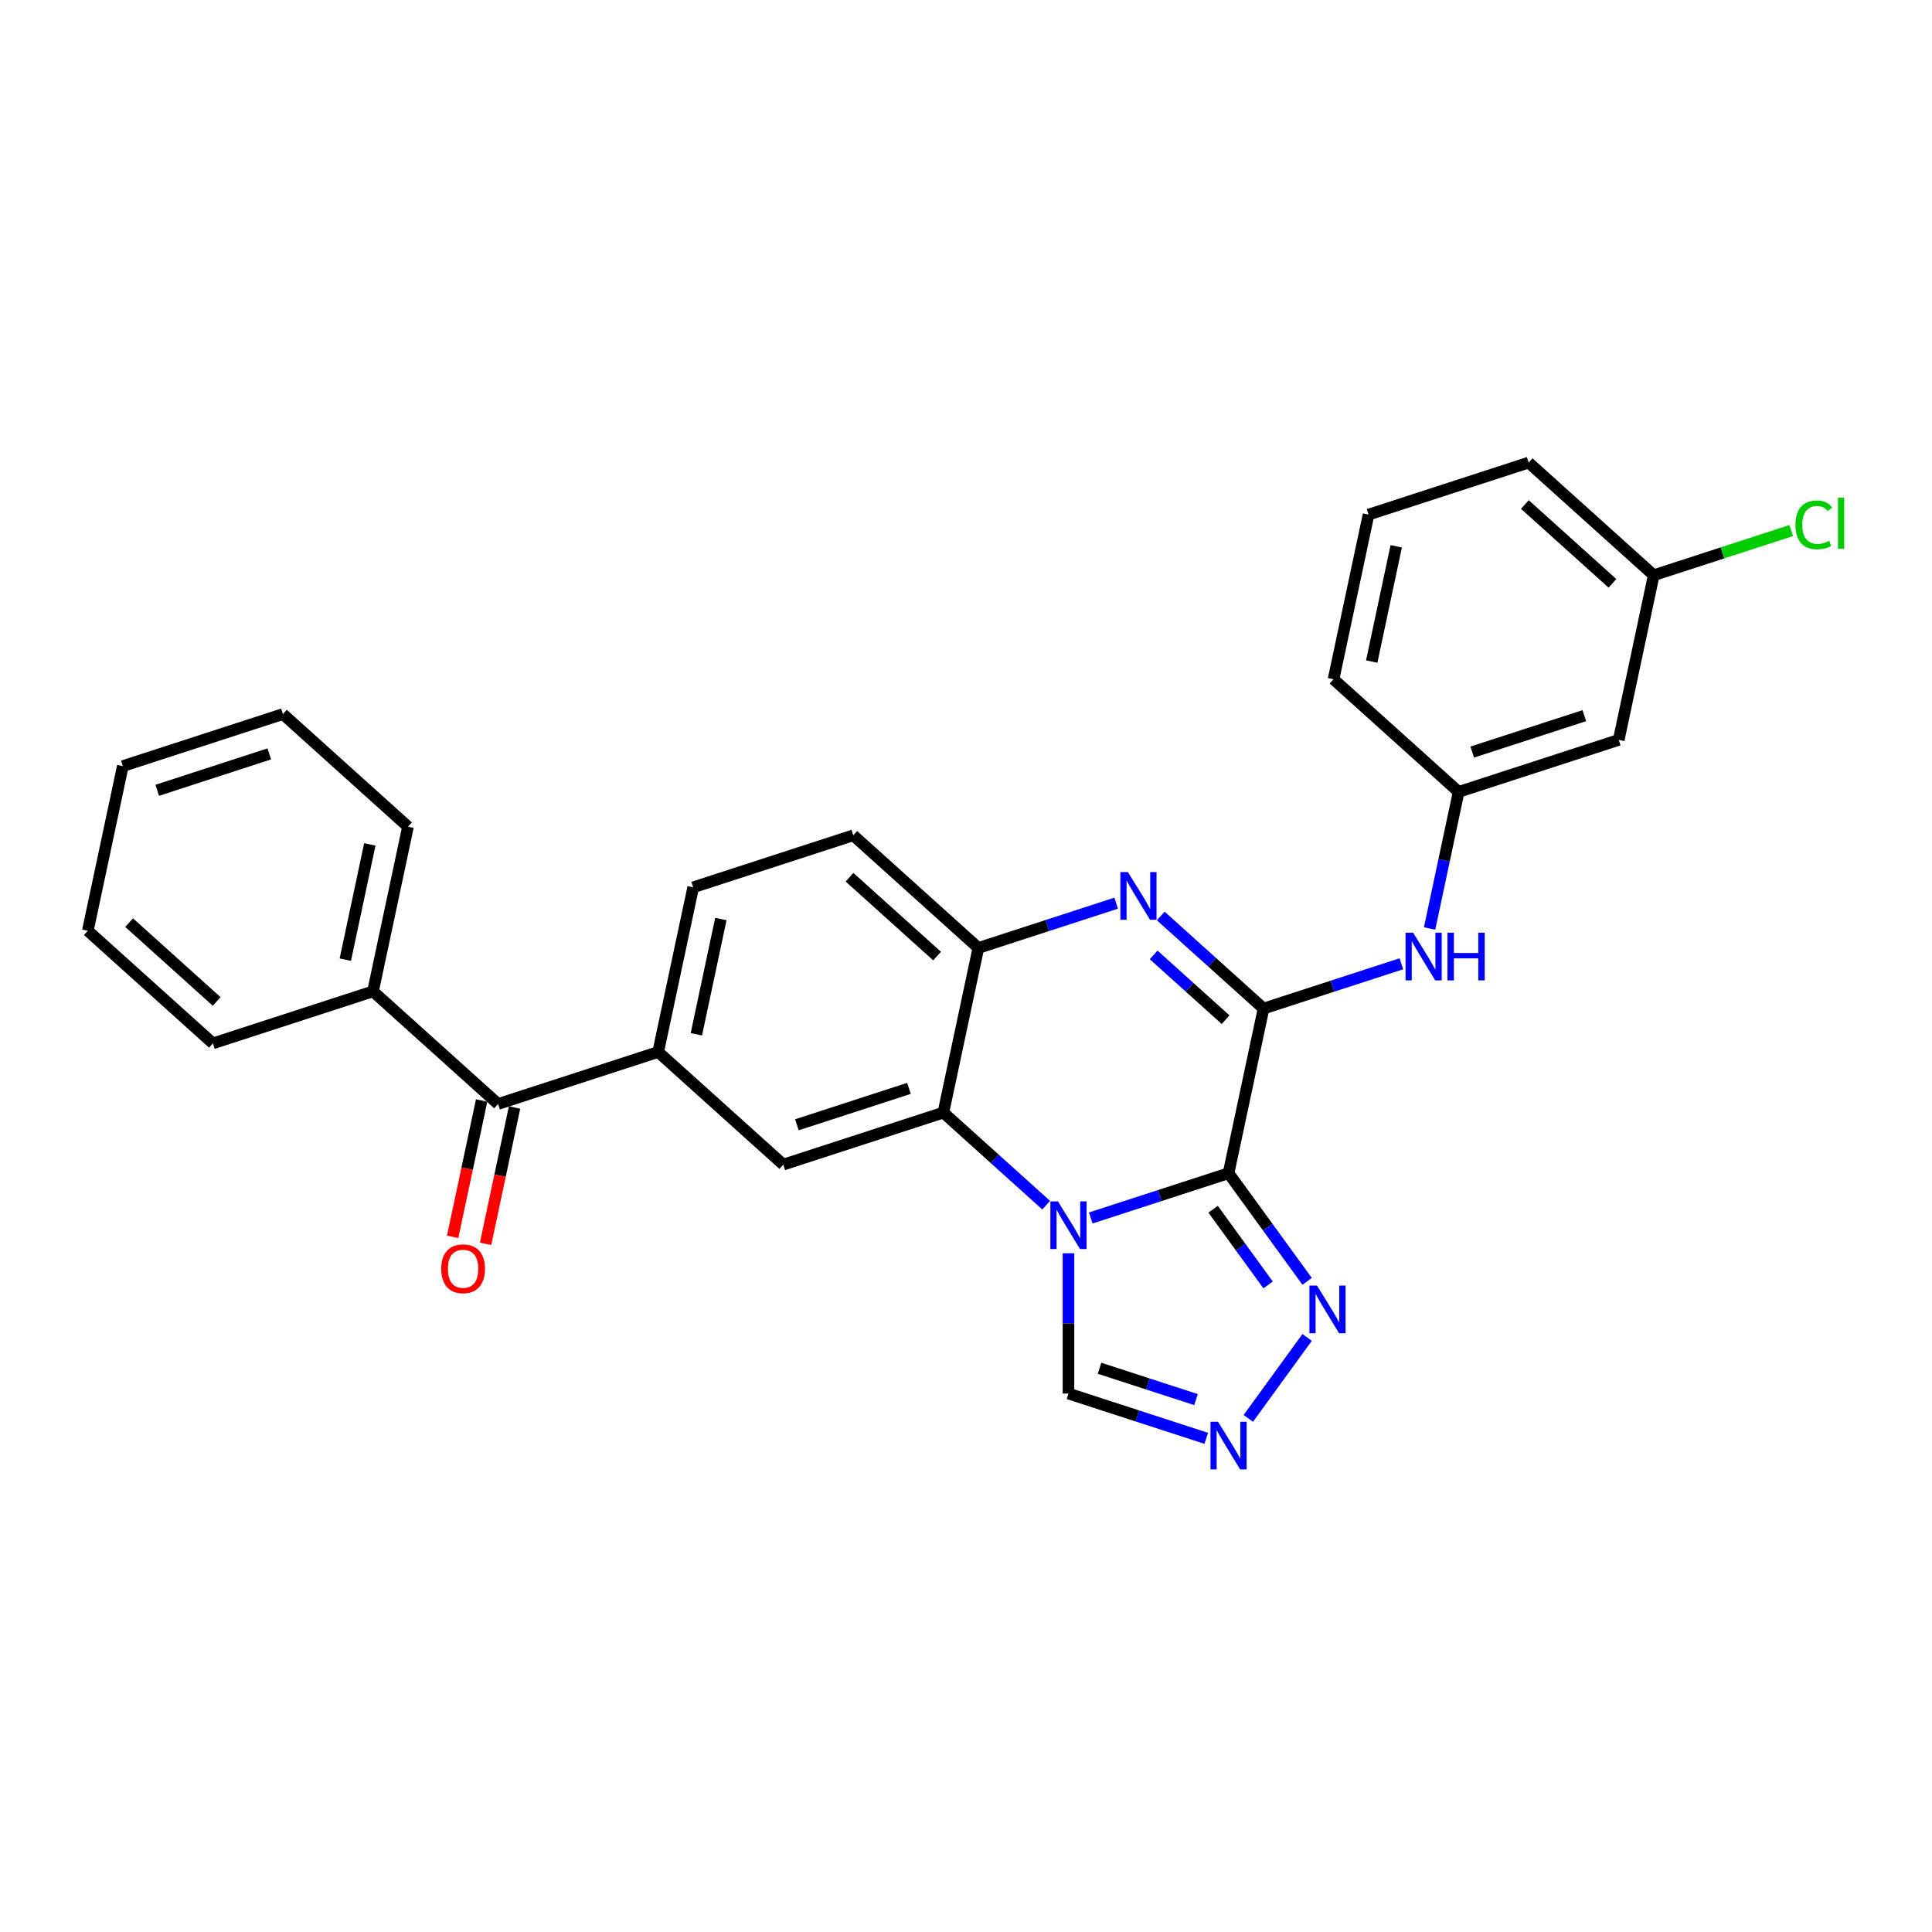 <?xml version='1.0' encoding='iso-8859-1'?>
<svg version='1.1' baseProfile='full'
              xmlns='http://www.w3.org/2000/svg'
                      xmlns:rdkit='http://www.rdkit.org/xml'
                      xmlns:xlink='http://www.w3.org/1999/xlink'
                  xml:space='preserve'
width='1000px' height='1000px' viewBox='0 0 1000 1000'>
<!-- END OF HEADER -->
<rect style='opacity:1.0;fill:#FFFFFF;stroke:none' width='1000' height='1000' x='0' y='0'> </rect>
<path class='bond-0' d='M 635.896,607.252 L 600.233,618.84' style='fill:none;fill-rule:evenodd;stroke:#000000;stroke-width:6px;stroke-linecap:butt;stroke-linejoin:miter;stroke-opacity:1' />
<path class='bond-0' d='M 600.233,618.84 L 564.569,630.427' style='fill:none;fill-rule:evenodd;stroke:#0000FF;stroke-width:6px;stroke-linecap:butt;stroke-linejoin:miter;stroke-opacity:1' />
<path class='bond-1' d='M 635.896,607.252 L 654.011,522.029' style='fill:none;fill-rule:evenodd;stroke:#000000;stroke-width:6px;stroke-linecap:butt;stroke-linejoin:miter;stroke-opacity:1' />
<path class='bond-4' d='M 635.896,607.252 L 656.229,635.238' style='fill:none;fill-rule:evenodd;stroke:#000000;stroke-width:6px;stroke-linecap:butt;stroke-linejoin:miter;stroke-opacity:1' />
<path class='bond-4' d='M 656.229,635.238 L 676.562,663.224' style='fill:none;fill-rule:evenodd;stroke:#0000FF;stroke-width:6px;stroke-linecap:butt;stroke-linejoin:miter;stroke-opacity:1' />
<path class='bond-4' d='M 627.899,625.89 L 642.132,645.48' style='fill:none;fill-rule:evenodd;stroke:#000000;stroke-width:6px;stroke-linecap:butt;stroke-linejoin:miter;stroke-opacity:1' />
<path class='bond-4' d='M 642.132,645.48 L 656.365,665.07' style='fill:none;fill-rule:evenodd;stroke:#0000FF;stroke-width:6px;stroke-linecap:butt;stroke-linejoin:miter;stroke-opacity:1' />
<path class='bond-3' d='M 541.498,623.789 L 514.892,599.833' style='fill:none;fill-rule:evenodd;stroke:#0000FF;stroke-width:6px;stroke-linecap:butt;stroke-linejoin:miter;stroke-opacity:1' />
<path class='bond-3' d='M 514.892,599.833 L 488.286,575.876' style='fill:none;fill-rule:evenodd;stroke:#000000;stroke-width:6px;stroke-linecap:butt;stroke-linejoin:miter;stroke-opacity:1' />
<path class='bond-8' d='M 553.034,648.691 L 553.034,684.997' style='fill:none;fill-rule:evenodd;stroke:#0000FF;stroke-width:6px;stroke-linecap:butt;stroke-linejoin:miter;stroke-opacity:1' />
<path class='bond-8' d='M 553.034,684.997 L 553.034,721.302' style='fill:none;fill-rule:evenodd;stroke:#000000;stroke-width:6px;stroke-linecap:butt;stroke-linejoin:miter;stroke-opacity:1' />
<path class='bond-2' d='M 654.011,522.029 L 627.405,498.073' style='fill:none;fill-rule:evenodd;stroke:#000000;stroke-width:6px;stroke-linecap:butt;stroke-linejoin:miter;stroke-opacity:1' />
<path class='bond-2' d='M 627.405,498.073 L 600.799,474.117' style='fill:none;fill-rule:evenodd;stroke:#0000FF;stroke-width:6px;stroke-linecap:butt;stroke-linejoin:miter;stroke-opacity:1' />
<path class='bond-2' d='M 634.369,527.792 L 615.745,511.022' style='fill:none;fill-rule:evenodd;stroke:#000000;stroke-width:6px;stroke-linecap:butt;stroke-linejoin:miter;stroke-opacity:1' />
<path class='bond-2' d='M 615.745,511.022 L 597.121,494.253' style='fill:none;fill-rule:evenodd;stroke:#0000FF;stroke-width:6px;stroke-linecap:butt;stroke-linejoin:miter;stroke-opacity:1' />
<path class='bond-10' d='M 654.011,522.029 L 689.674,510.441' style='fill:none;fill-rule:evenodd;stroke:#000000;stroke-width:6px;stroke-linecap:butt;stroke-linejoin:miter;stroke-opacity:1' />
<path class='bond-10' d='M 689.674,510.441 L 725.338,498.854' style='fill:none;fill-rule:evenodd;stroke:#0000FF;stroke-width:6px;stroke-linecap:butt;stroke-linejoin:miter;stroke-opacity:1' />
<path class='bond-5' d='M 577.727,467.478 L 542.064,479.066' style='fill:none;fill-rule:evenodd;stroke:#0000FF;stroke-width:6px;stroke-linecap:butt;stroke-linejoin:miter;stroke-opacity:1' />
<path class='bond-5' d='M 542.064,479.066 L 506.4,490.654' style='fill:none;fill-rule:evenodd;stroke:#000000;stroke-width:6px;stroke-linecap:butt;stroke-linejoin:miter;stroke-opacity:1' />
<path class='bond-7' d='M 488.286,575.876 L 405.423,602.8' style='fill:none;fill-rule:evenodd;stroke:#000000;stroke-width:6px;stroke-linecap:butt;stroke-linejoin:miter;stroke-opacity:1' />
<path class='bond-7' d='M 470.472,563.342 L 412.468,582.189' style='fill:none;fill-rule:evenodd;stroke:#000000;stroke-width:6px;stroke-linecap:butt;stroke-linejoin:miter;stroke-opacity:1' />
<path class='bond-29' d='M 488.286,575.876 L 506.4,490.654' style='fill:none;fill-rule:evenodd;stroke:#000000;stroke-width:6px;stroke-linecap:butt;stroke-linejoin:miter;stroke-opacity:1' />
<path class='bond-6' d='M 676.562,692.254 L 646.116,734.159' style='fill:none;fill-rule:evenodd;stroke:#0000FF;stroke-width:6px;stroke-linecap:butt;stroke-linejoin:miter;stroke-opacity:1' />
<path class='bond-13' d='M 506.4,490.654 L 441.653,432.354' style='fill:none;fill-rule:evenodd;stroke:#000000;stroke-width:6px;stroke-linecap:butt;stroke-linejoin:miter;stroke-opacity:1' />
<path class='bond-13' d='M 485.028,494.858 L 439.705,454.049' style='fill:none;fill-rule:evenodd;stroke:#000000;stroke-width:6px;stroke-linecap:butt;stroke-linejoin:miter;stroke-opacity:1' />
<path class='bond-28' d='M 624.361,744.478 L 588.697,732.89' style='fill:none;fill-rule:evenodd;stroke:#0000FF;stroke-width:6px;stroke-linecap:butt;stroke-linejoin:miter;stroke-opacity:1' />
<path class='bond-28' d='M 588.697,732.89 L 553.034,721.302' style='fill:none;fill-rule:evenodd;stroke:#000000;stroke-width:6px;stroke-linecap:butt;stroke-linejoin:miter;stroke-opacity:1' />
<path class='bond-28' d='M 619.046,724.429 L 594.082,716.318' style='fill:none;fill-rule:evenodd;stroke:#0000FF;stroke-width:6px;stroke-linecap:butt;stroke-linejoin:miter;stroke-opacity:1' />
<path class='bond-28' d='M 594.082,716.318 L 569.117,708.206' style='fill:none;fill-rule:evenodd;stroke:#000000;stroke-width:6px;stroke-linecap:butt;stroke-linejoin:miter;stroke-opacity:1' />
<path class='bond-9' d='M 405.423,602.8 L 340.675,544.501' style='fill:none;fill-rule:evenodd;stroke:#000000;stroke-width:6px;stroke-linecap:butt;stroke-linejoin:miter;stroke-opacity:1' />
<path class='bond-11' d='M 340.675,544.501 L 257.813,571.425' style='fill:none;fill-rule:evenodd;stroke:#000000;stroke-width:6px;stroke-linecap:butt;stroke-linejoin:miter;stroke-opacity:1' />
<path class='bond-30' d='M 340.675,544.501 L 358.79,459.278' style='fill:none;fill-rule:evenodd;stroke:#000000;stroke-width:6px;stroke-linecap:butt;stroke-linejoin:miter;stroke-opacity:1' />
<path class='bond-30' d='M 360.437,535.34 L 373.117,475.684' style='fill:none;fill-rule:evenodd;stroke:#000000;stroke-width:6px;stroke-linecap:butt;stroke-linejoin:miter;stroke-opacity:1' />
<path class='bond-12' d='M 739.959,480.59 L 747.473,445.236' style='fill:none;fill-rule:evenodd;stroke:#0000FF;stroke-width:6px;stroke-linecap:butt;stroke-linejoin:miter;stroke-opacity:1' />
<path class='bond-12' d='M 747.473,445.236 L 754.988,409.883' style='fill:none;fill-rule:evenodd;stroke:#000000;stroke-width:6px;stroke-linecap:butt;stroke-linejoin:miter;stroke-opacity:1' />
<path class='bond-15' d='M 249.29,569.613 L 241.791,604.897' style='fill:none;fill-rule:evenodd;stroke:#000000;stroke-width:6px;stroke-linecap:butt;stroke-linejoin:miter;stroke-opacity:1' />
<path class='bond-15' d='M 241.791,604.897 L 234.291,640.181' style='fill:none;fill-rule:evenodd;stroke:#FF0000;stroke-width:6px;stroke-linecap:butt;stroke-linejoin:miter;stroke-opacity:1' />
<path class='bond-15' d='M 266.335,573.236 L 258.835,608.52' style='fill:none;fill-rule:evenodd;stroke:#000000;stroke-width:6px;stroke-linecap:butt;stroke-linejoin:miter;stroke-opacity:1' />
<path class='bond-15' d='M 258.835,608.52 L 251.335,643.804' style='fill:none;fill-rule:evenodd;stroke:#FF0000;stroke-width:6px;stroke-linecap:butt;stroke-linejoin:miter;stroke-opacity:1' />
<path class='bond-17' d='M 257.813,571.425 L 193.065,513.125' style='fill:none;fill-rule:evenodd;stroke:#000000;stroke-width:6px;stroke-linecap:butt;stroke-linejoin:miter;stroke-opacity:1' />
<path class='bond-16' d='M 754.988,409.883 L 837.851,382.959' style='fill:none;fill-rule:evenodd;stroke:#000000;stroke-width:6px;stroke-linecap:butt;stroke-linejoin:miter;stroke-opacity:1' />
<path class='bond-16' d='M 762.033,389.271 L 820.036,370.425' style='fill:none;fill-rule:evenodd;stroke:#000000;stroke-width:6px;stroke-linecap:butt;stroke-linejoin:miter;stroke-opacity:1' />
<path class='bond-21' d='M 754.988,409.883 L 690.24,351.583' style='fill:none;fill-rule:evenodd;stroke:#000000;stroke-width:6px;stroke-linecap:butt;stroke-linejoin:miter;stroke-opacity:1' />
<path class='bond-14' d='M 441.653,432.354 L 358.79,459.278' style='fill:none;fill-rule:evenodd;stroke:#000000;stroke-width:6px;stroke-linecap:butt;stroke-linejoin:miter;stroke-opacity:1' />
<path class='bond-18' d='M 837.851,382.959 L 855.965,297.736' style='fill:none;fill-rule:evenodd;stroke:#000000;stroke-width:6px;stroke-linecap:butt;stroke-linejoin:miter;stroke-opacity:1' />
<path class='bond-22' d='M 193.065,513.125 L 211.18,427.902' style='fill:none;fill-rule:evenodd;stroke:#000000;stroke-width:6px;stroke-linecap:butt;stroke-linejoin:miter;stroke-opacity:1' />
<path class='bond-22' d='M 178.738,496.719 L 191.418,437.063' style='fill:none;fill-rule:evenodd;stroke:#000000;stroke-width:6px;stroke-linecap:butt;stroke-linejoin:miter;stroke-opacity:1' />
<path class='bond-23' d='M 193.065,513.125 L 110.202,540.049' style='fill:none;fill-rule:evenodd;stroke:#000000;stroke-width:6px;stroke-linecap:butt;stroke-linejoin:miter;stroke-opacity:1' />
<path class='bond-19' d='M 855.965,297.736 L 891.55,286.174' style='fill:none;fill-rule:evenodd;stroke:#000000;stroke-width:6px;stroke-linecap:butt;stroke-linejoin:miter;stroke-opacity:1' />
<path class='bond-19' d='M 891.55,286.174 L 927.135,274.611' style='fill:none;fill-rule:evenodd;stroke:#00CC00;stroke-width:6px;stroke-linecap:butt;stroke-linejoin:miter;stroke-opacity:1' />
<path class='bond-31' d='M 855.965,297.736 L 791.217,239.437' style='fill:none;fill-rule:evenodd;stroke:#000000;stroke-width:6px;stroke-linecap:butt;stroke-linejoin:miter;stroke-opacity:1' />
<path class='bond-31' d='M 834.593,301.941 L 789.27,261.131' style='fill:none;fill-rule:evenodd;stroke:#000000;stroke-width:6px;stroke-linecap:butt;stroke-linejoin:miter;stroke-opacity:1' />
<path class='bond-20' d='M 708.355,266.36 L 690.24,351.583' style='fill:none;fill-rule:evenodd;stroke:#000000;stroke-width:6px;stroke-linecap:butt;stroke-linejoin:miter;stroke-opacity:1' />
<path class='bond-20' d='M 722.682,282.767 L 710.002,342.423' style='fill:none;fill-rule:evenodd;stroke:#000000;stroke-width:6px;stroke-linecap:butt;stroke-linejoin:miter;stroke-opacity:1' />
<path class='bond-24' d='M 708.355,266.36 L 791.217,239.437' style='fill:none;fill-rule:evenodd;stroke:#000000;stroke-width:6px;stroke-linecap:butt;stroke-linejoin:miter;stroke-opacity:1' />
<path class='bond-26' d='M 211.18,427.902 L 146.432,369.603' style='fill:none;fill-rule:evenodd;stroke:#000000;stroke-width:6px;stroke-linecap:butt;stroke-linejoin:miter;stroke-opacity:1' />
<path class='bond-25' d='M 110.202,540.049 L 45.455,481.75' style='fill:none;fill-rule:evenodd;stroke:#000000;stroke-width:6px;stroke-linecap:butt;stroke-linejoin:miter;stroke-opacity:1' />
<path class='bond-25' d='M 112.15,518.355 L 66.827,477.545' style='fill:none;fill-rule:evenodd;stroke:#000000;stroke-width:6px;stroke-linecap:butt;stroke-linejoin:miter;stroke-opacity:1' />
<path class='bond-27' d='M 45.455,481.75 L 63.569,396.527' style='fill:none;fill-rule:evenodd;stroke:#000000;stroke-width:6px;stroke-linecap:butt;stroke-linejoin:miter;stroke-opacity:1' />
<path class='bond-32' d='M 146.432,369.603 L 63.569,396.527' style='fill:none;fill-rule:evenodd;stroke:#000000;stroke-width:6px;stroke-linecap:butt;stroke-linejoin:miter;stroke-opacity:1' />
<path class='bond-32' d='M 139.387,390.214 L 81.383,409.061' style='fill:none;fill-rule:evenodd;stroke:#000000;stroke-width:6px;stroke-linecap:butt;stroke-linejoin:miter;stroke-opacity:1' />
<path  class='atom-1' d='M 547.579 621.838
L 555.665 634.908
Q 556.466 636.197, 557.756 638.532
Q 559.045 640.867, 559.115 641.006
L 559.115 621.838
L 562.391 621.838
L 562.391 646.513
L 559.01 646.513
L 550.333 632.224
Q 549.322 630.551, 548.242 628.634
Q 547.196 626.718, 546.882 626.125
L 546.882 646.513
L 543.676 646.513
L 543.676 621.838
L 547.579 621.838
' fill='#0000FF'/>
<path  class='atom-3' d='M 583.809 451.393
L 591.894 464.462
Q 592.696 465.751, 593.985 468.086
Q 595.275 470.421, 595.344 470.561
L 595.344 451.393
L 598.62 451.393
L 598.62 476.067
L 595.24 476.067
L 586.562 461.778
Q 585.551 460.105, 584.471 458.189
Q 583.425 456.272, 583.112 455.679
L 583.112 476.067
L 579.906 476.067
L 579.906 451.393
L 583.809 451.393
' fill='#0000FF'/>
<path  class='atom-5' d='M 681.654 665.402
L 689.739 678.471
Q 690.541 679.76, 691.83 682.095
Q 693.12 684.43, 693.189 684.57
L 693.189 665.402
L 696.465 665.402
L 696.465 690.076
L 693.085 690.076
L 684.407 675.787
Q 683.396 674.115, 682.316 672.198
Q 681.27 670.281, 680.957 669.689
L 680.957 690.076
L 677.751 690.076
L 677.751 665.402
L 681.654 665.402
' fill='#0000FF'/>
<path  class='atom-7' d='M 630.442 735.889
L 638.527 748.958
Q 639.329 750.247, 640.618 752.582
Q 641.908 754.917, 641.978 755.057
L 641.978 735.889
L 645.254 735.889
L 645.254 760.563
L 641.873 760.563
L 633.195 746.274
Q 632.184 744.602, 631.104 742.685
Q 630.059 740.768, 629.745 740.176
L 629.745 760.563
L 626.539 760.563
L 626.539 735.889
L 630.442 735.889
' fill='#0000FF'/>
<path  class='atom-11' d='M 731.419 482.768
L 739.505 495.837
Q 740.306 497.127, 741.596 499.462
Q 742.885 501.797, 742.955 501.936
L 742.955 482.768
L 746.231 482.768
L 746.231 507.443
L 742.85 507.443
L 734.172 493.154
Q 733.162 491.481, 732.081 489.564
Q 731.036 487.647, 730.722 487.055
L 730.722 507.443
L 727.516 507.443
L 727.516 482.768
L 731.419 482.768
' fill='#0000FF'/>
<path  class='atom-11' d='M 749.193 482.768
L 752.539 482.768
L 752.539 493.258
L 765.155 493.258
L 765.155 482.768
L 768.5 482.768
L 768.5 507.443
L 765.155 507.443
L 765.155 496.046
L 752.539 496.046
L 752.539 507.443
L 749.193 507.443
L 749.193 482.768
' fill='#0000FF'/>
<path  class='atom-16' d='M 228.372 656.717
Q 228.372 650.792, 231.299 647.482
Q 234.227 644.171, 239.698 644.171
Q 245.17 644.171, 248.097 647.482
Q 251.025 650.792, 251.025 656.717
Q 251.025 662.711, 248.062 666.127
Q 245.1 669.507, 239.698 669.507
Q 234.261 669.507, 231.299 666.127
Q 228.372 662.746, 228.372 656.717
M 239.698 666.719
Q 243.462 666.719, 245.483 664.21
Q 247.54 661.666, 247.54 656.717
Q 247.54 651.873, 245.483 649.433
Q 243.462 646.959, 239.698 646.959
Q 235.934 646.959, 233.878 649.398
Q 231.857 651.838, 231.857 656.717
Q 231.857 661.701, 233.878 664.21
Q 235.934 666.719, 239.698 666.719
' fill='#FF0000'/>
<path  class='atom-20' d='M 929.314 271.666
Q 929.314 265.532, 932.171 262.326
Q 935.064 259.085, 940.535 259.085
Q 945.624 259.085, 948.342 262.675
L 946.042 264.557
Q 944.055 261.943, 940.535 261.943
Q 936.806 261.943, 934.82 264.452
Q 932.868 266.926, 932.868 271.666
Q 932.868 276.545, 934.89 279.054
Q 936.946 281.564, 940.919 281.564
Q 943.637 281.564, 946.809 279.926
L 947.784 282.54
Q 946.495 283.376, 944.543 283.864
Q 942.592 284.352, 940.431 284.352
Q 935.064 284.352, 932.171 281.076
Q 929.314 277.8, 929.314 271.666
' fill='#00CC00'/>
<path  class='atom-20' d='M 951.339 257.586
L 954.545 257.586
L 954.545 284.038
L 951.339 284.038
L 951.339 257.586
' fill='#00CC00'/>
</svg>
